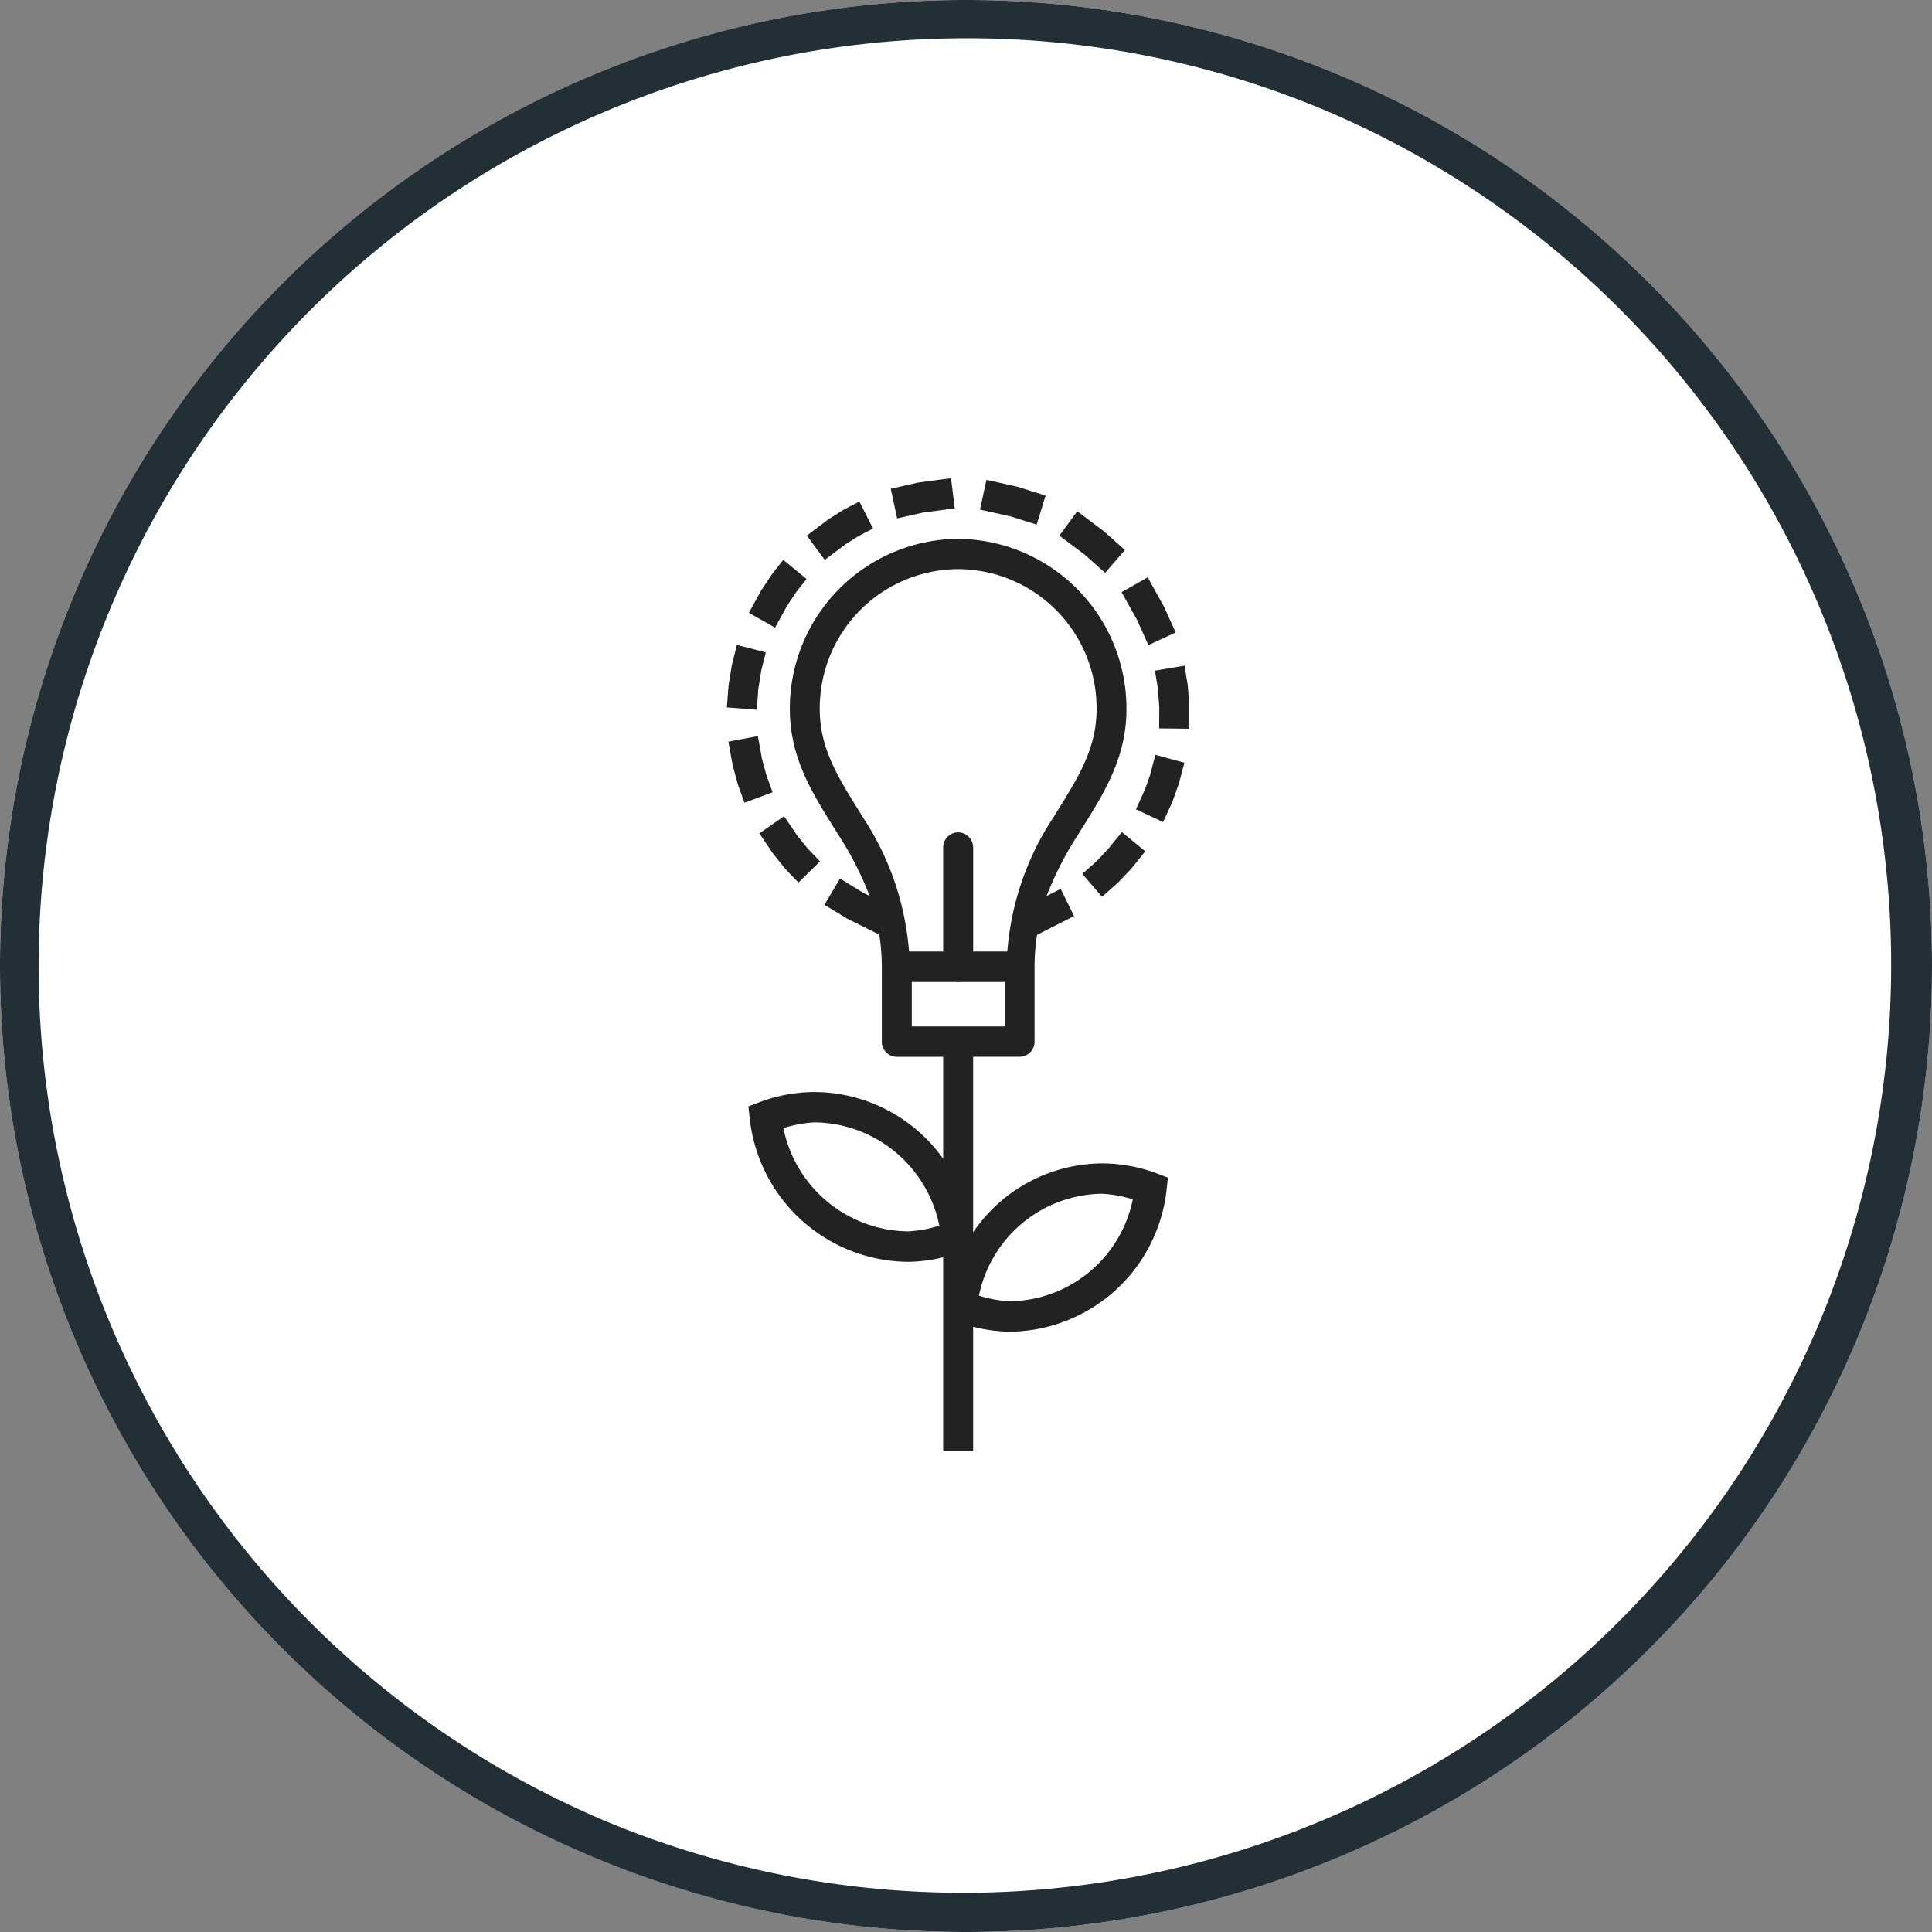 <svg xmlns="http://www.w3.org/2000/svg" width="101" height="101" viewBox="0 0 101 101"><rect x="0" y="0" width="101" height="101" fill="#808080" stroke="none"/><g transform="translate(-967 -3106)"><circle cx="50.5" cy="50.5" r="50.5" transform="translate(967 3106)" fill="#fff"/><path d="M50.5,2A48.513,48.513,0,0,0,31.622,95.189,48.513,48.513,0,0,0,69.378,5.811,48.2,48.2,0,0,0,50.5,2m0-2A50.5,50.5,0,1,1,0,50.5,50.5,50.5,0,0,1,50.5,0Z" transform="translate(967 3106)" fill="#222f36"/><path d="M29.717,11l-.778.1-.94.127-.067.016-.6.136-.765.171L26.9,13.1l.765-.171.6-.137h0l.869-.112.777-.106L29.717,11Zm1.849.087-.334,1.554.765.168.8.18h.018l.63.2.75.236.465-1.517-.75-.236-.7-.22-.064-.016-.817-.183-.765-.168Zm-6.642,1.132-.7.363-.07.04-.058.028-.805.509-.052.04-.432.326L22.181,14l.937,1.272.627-.475.413-.31.018-.019.713-.447.052-.028.7-.363-.716-1.412Zm11.39.509v0l-.931,1.275.627.471.695.521.481.428.588.524,1.034-1.194-.588-.524-.505-.45-.052-.04-.719-.54-.631-.475Zm-6.223,1.44a8.87,8.87,0,0,0-8.8,8.91c0,2.7,1.335,4.622,2.525,6.546a17.294,17.294,0,0,1,1.647,3.217l-.392-.2-.018-.016-.471-.288-.67-.41L23.1,33.3l.673.41.49.3.058.031.894.444.7.351.037-.078a11.189,11.189,0,0,1,.147,1.787v3.909a.789.789,0,0,0,.784.794h2.424v5.33a8.3,8.3,0,0,0-6.722-3.49h0a8.162,8.162,0,0,0-2.886.534l-.576.217.07.618a8.4,8.4,0,0,0,8.289,7.508h0a8.083,8.083,0,0,0,1.824-.236V61.871h1.567V55.359a8.114,8.114,0,0,0,1.9.258h0a8.321,8.321,0,0,0,8.215-7.437l.067-.617-.572-.217a8.179,8.179,0,0,0-2.862-.527h0a8.214,8.214,0,0,0-6.749,3.6V41.246H33.3a.789.789,0,0,0,.784-.794V36.543a11.25,11.25,0,0,1,.128-1.669l.8-.409.438-.22.7-.351-.7-1.424-.7.351-.034.016a17.307,17.307,0,0,1,1.647-3.211c1.19-1.924,2.525-3.846,2.525-6.546a8.87,8.87,0,0,0-8.8-8.91Zm-9.143,1.1v0l-.493.624-.073.1-.04.05-.532.8-.037.059-.242.437-.38.7,1.368.772.38-.692.208-.382.006-.016.49-.735.009-.016.064-.084.49-.617-1.218-1Zm9.143.484a7.268,7.268,0,0,1,7.236,7.322c0,2.17-1.071,3.736-2.286,5.7a14.774,14.774,0,0,0-2.381,6.968H30.874v-5.42a.8.8,0,0,0-.389-.7.775.775,0,0,0-.79,0,.8.8,0,0,0-.389.7v5.42H27.522a14.774,14.774,0,0,0-2.381-6.968c-1.216-1.967-2.286-3.532-2.286-5.7a7.268,7.268,0,0,1,7.236-7.322ZM40,16.181l-1.368.776.386.692.438.782.009.025.245.546.324.723,1.426-.658-.325-.723-.254-.568-.031-.062-.468-.841L40,16.181ZM18.523,19.715v0l-.193.769-.067.267-.012.068-.162.993-.006.068-.024.3L18,22.982l1.564.118.058-.791.015-.239,0-.016.153-.956,0-.025.052-.2.193-.769-1.518-.391Zm23.4,1.083-1.546.264.129.782.024.143.073.959,0,.338-.006.794,1.567.018.006-.794,0-.406,0-.071-.077-.987-.009-.068-.031-.186-.129-.785ZM19.619,24.483l-1.54.289.141.782.077.425.015.065.251.928.021.065.064.18.269.748,1.472-.546-.269-.748-.058-.161-.006-.018-.223-.825-.07-.4-.144-.782Zm20.78.977-.2.763-.074.279,0,.016-.288.8-.125.273-.328.72,1.423.664.328-.72.138-.3.025-.062.321-.9.021-.062.077-.292.2-.766L40.4,25.46ZM20.99,28.668l-1.292.9.444.655.26.385.04.053.6.745.043.047.11.115.545.571L22.87,31.03l-.548-.571-.089-.093-.018-.018-.536-.664-.245-.363-.444-.652Zm17.664.825-.5.614-.187.233L37.351,31l-.018.019-.162.146-.591.518,1.031,1.2.591-.524.211-.189.049-.043.661-.695.046-.053.208-.258.493-.617-1.215-1ZM27.666,37.337h2.3a.768.768,0,0,0,.254,0h2.3v2.321H27.666V37.337Zm-5.081,7.337h0a6.73,6.73,0,0,1,6.52,5.4,6.651,6.651,0,0,1-1.625.3,6.734,6.734,0,0,1-6.526-5.4,6.692,6.692,0,0,1,1.628-.3ZM37.62,48.406h0a6.511,6.511,0,0,1,1.6.295,6.655,6.655,0,0,1-6.443,5.327,6.511,6.511,0,0,1-1.6-.295,6.655,6.655,0,0,1,6.443-5.327Z" transform="translate(987 3120)" fill="#222" fill-rule="evenodd"/></g></svg>